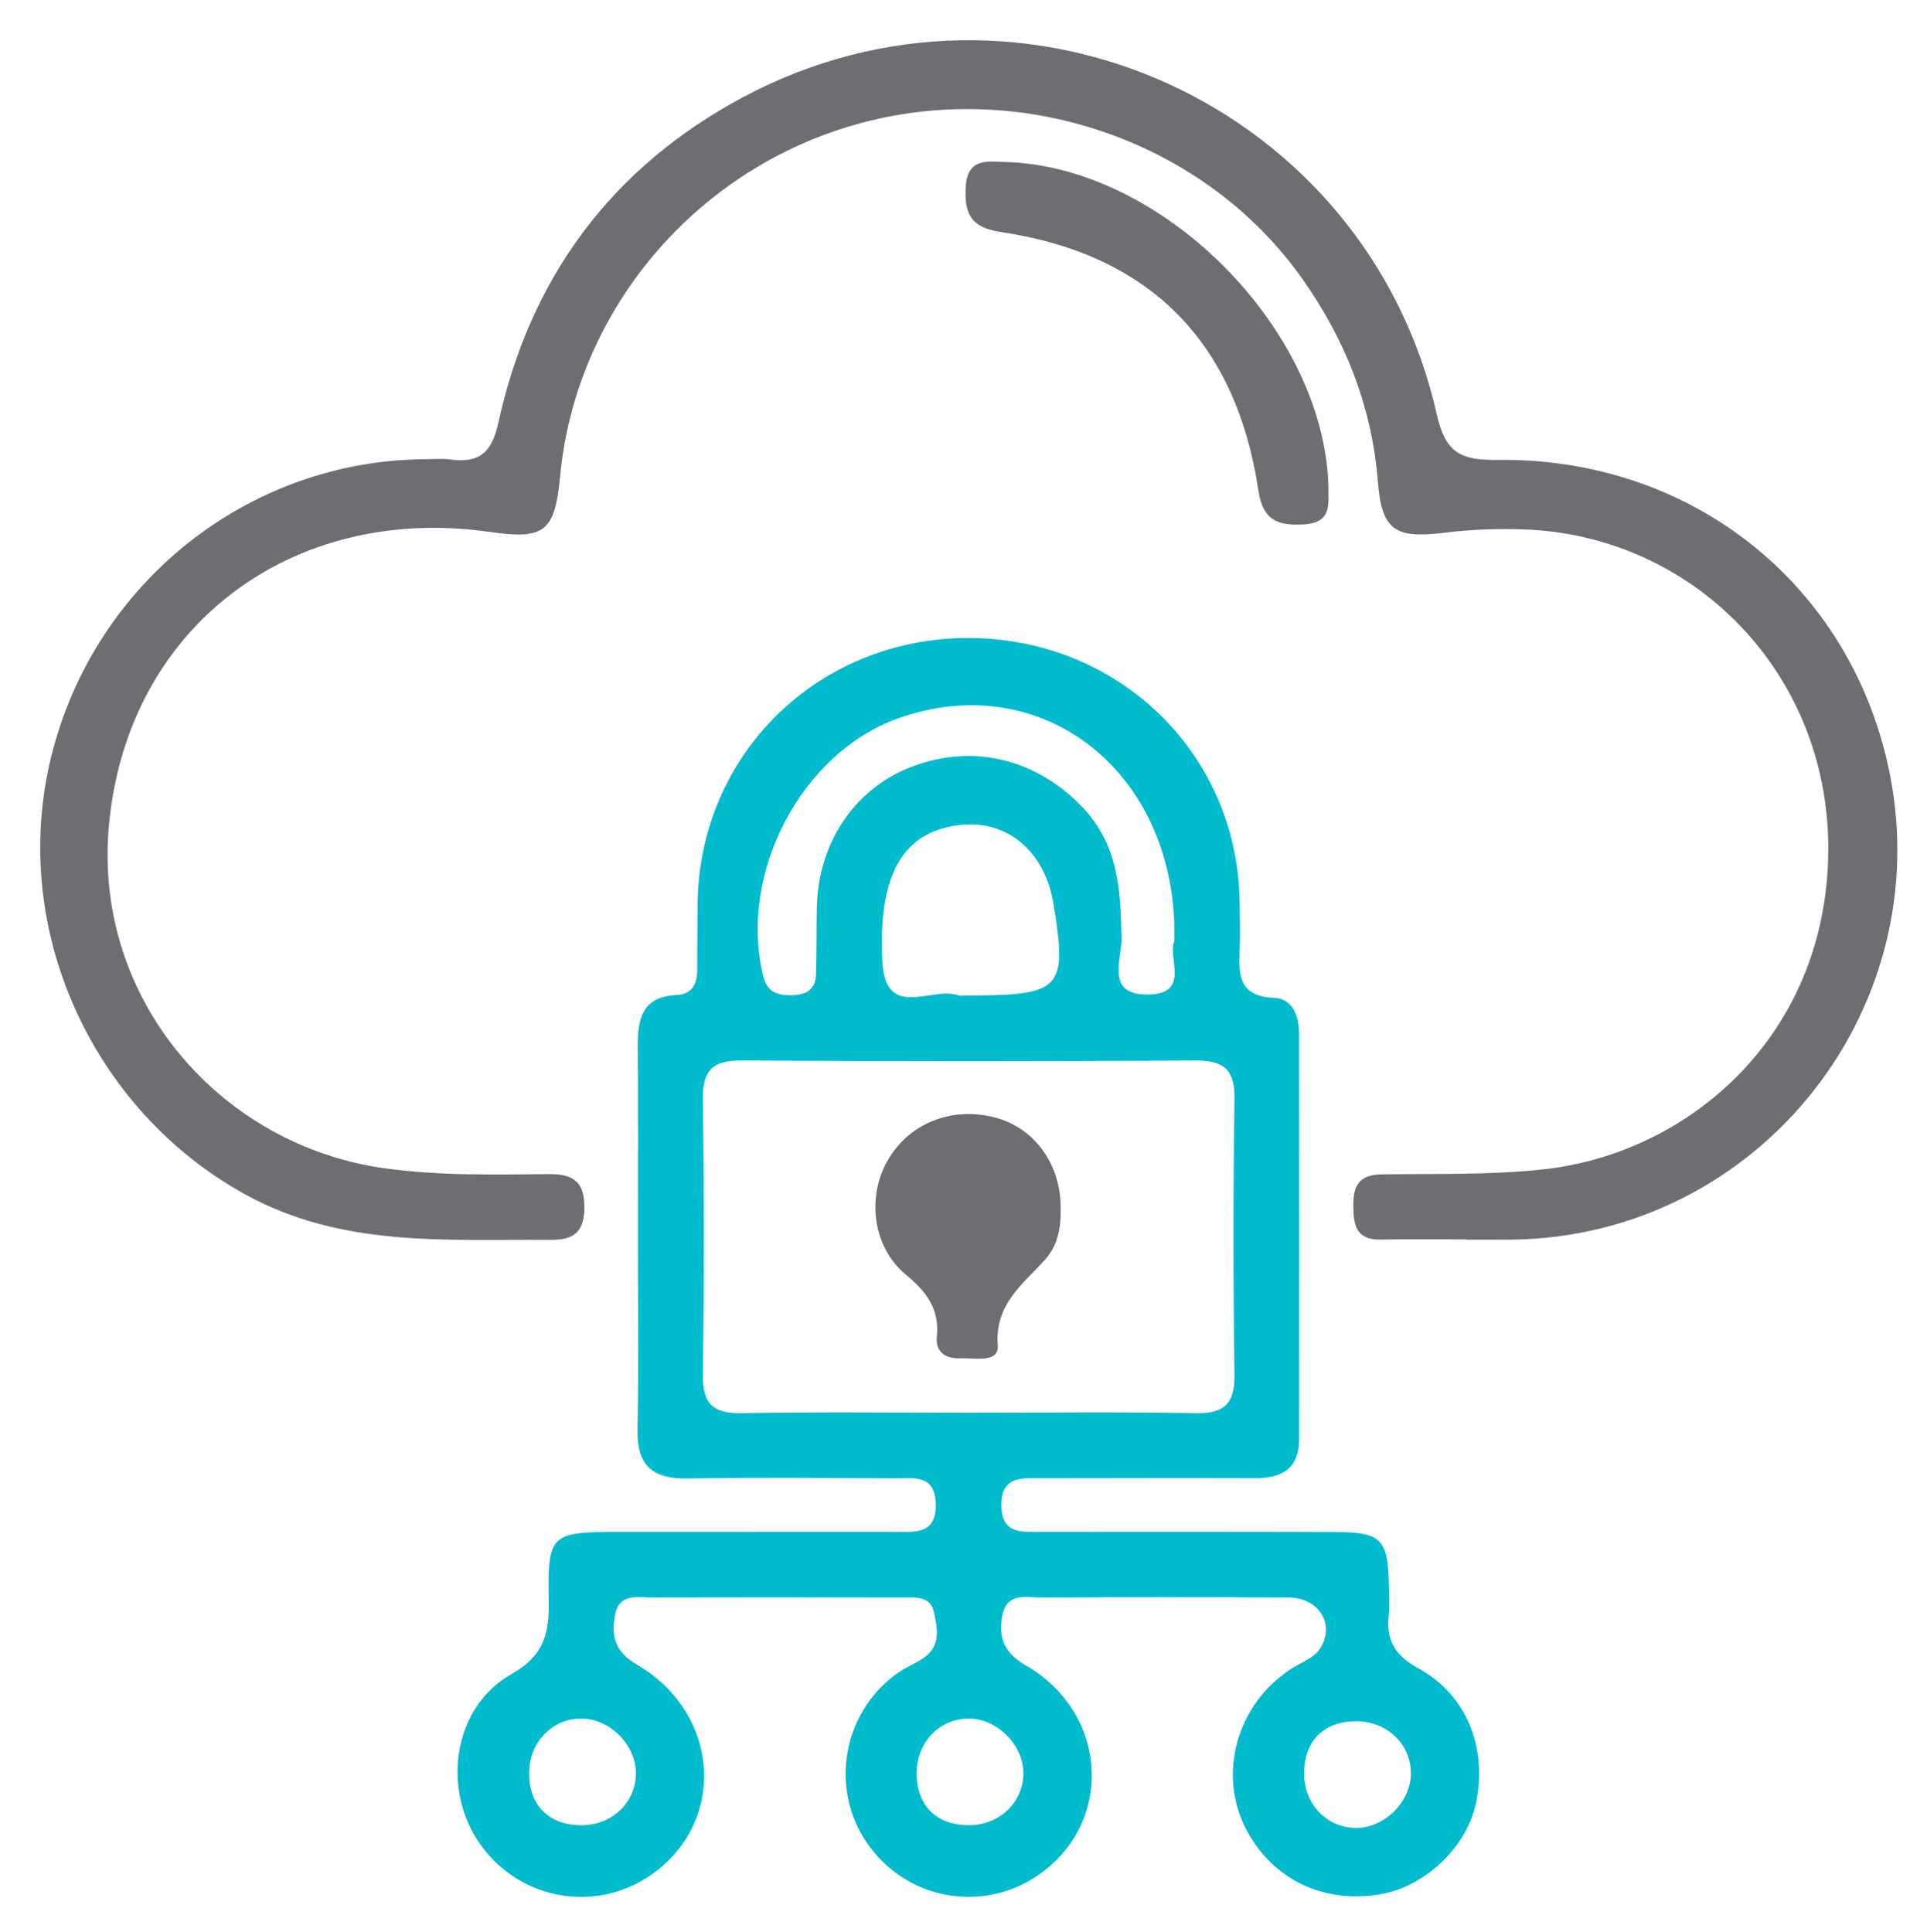 <?xml version="1.0" encoding="utf-8"?>
<!-- Generator: Adobe Illustrator 16.0.0, SVG Export Plug-In . SVG Version: 6.00 Build 0)  -->
<!DOCTYPE svg PUBLIC "-//W3C//DTD SVG 1.1//EN" "http://www.w3.org/Graphics/SVG/1.1/DTD/svg11.dtd">
<svg version="1.1" id="Layer_1" xmlns="http://www.w3.org/2000/svg" xmlns:xlink="http://www.w3.org/1999/xlink" x="0px" y="0px"
	 width="66.583px" height="66.781px" viewBox="0 0 66.583 66.781" enable-background="new 0 0 66.583 66.781" xml:space="preserve">
<g>
	<path fill-rule="evenodd" clip-rule="evenodd" fill="none" d="M-56.717,66.73c10.53,0,21.059,0.002,31.589-0.005
		c0.802,0,1.854,0.166,1.855-1.043c0.002-1.227-1.049-1.17-1.922-1.181c-1.17-0.015-2.34-0.003-3.51-0.005
		c-1.769-0.003-1.772-0.004-1.772-1.801c-0.001-11.83,0-23.659-0.002-35.488c0-2.139-0.127-2.26-2.303-2.262
		c-2.687-0.002-5.373-0.003-8.06,0c-2.071,0.003-2.283,0.218-2.284,2.335c-0.002,8.146-0.001,16.292-0.001,24.439
		c0,3.813-0.027,7.627,0.016,11.439c0.012,1.018-0.333,1.398-1.352,1.352c-1.384-0.063-2.779-0.1-4.157,0.009
		c-1.355,0.108-1.673-0.419-1.665-1.706c0.053-8.146,0.03-16.292,0.023-24.439c-0.001-1.667-0.311-1.97-1.98-1.978
		c-2.557-0.012-5.113-0.004-7.67-0.004c-2.99,0-2.99,0-2.991,2.926c0,7.886-0.024,15.772,0.025,23.659
		c0.007,1.217-0.386,1.616-1.566,1.536c-1.207-0.082-2.425-0.017-3.638-0.018c-1.948-0.002-1.951-0.002-1.951-1.891
		c-0.001-6.24,0.002-12.479-0.002-18.719c-0.001-2.054-0.242-2.285-2.339-2.289c-2.687-0.003-5.373-0.005-8.06,0
		c-2.029,0.004-2.246,0.217-2.247,2.233c-0.004,6.37-0.026,12.74,0.02,19.109c0.009,1.157-0.279,1.682-1.521,1.575
		c-1.075-0.092-2.167-0.058-3.248-0.007c-0.968,0.046-2.418-0.366-2.427,1.16c-0.01,1.52,1.438,1.042,2.33,1.044
		C-77.256,66.741-66.986,66.73-56.717,66.73z M-36.321,7.523c-0.287,0.347-0.442,0.554-0.616,0.744
		c-5.879,6.425-12.671,11.664-20.416,15.653c-8.96,4.615-18.446,7.431-28.497,8.319c-1.958,0.173-3.123,1.478-3.063,3.341
		c0.057,1.799,1.391,3.054,3.36,3.024c1.338-0.02,2.683-0.135,4.008-0.324c10.708-1.526,20.793-4.909,30.197-10.27
		c1.542-0.878,3.036-1.844,4.53-2.804c0.646-0.416,1.246-0.965,0.651-1.803c-0.568-0.8-1.277-0.497-1.942-0.065
		c-0.073,0.047-0.147,0.091-0.22,0.139c-6.471,4.299-13.464,7.484-20.882,9.755c-5.15,1.577-10.405,2.632-15.771,3.118
		c-0.707,0.064-1.537,0.112-1.62-0.83c-0.084-0.957,0.741-1.002,1.453-1.068c1.034-0.095,2.072-0.171,3.099-0.321
		c12.372-1.804,23.781-6.096,34.086-13.227c5.628-3.895,10.637-8.462,14.964-13.772c0.447-0.549,0.952-1.096,0.477-1.844
		c-0.454-0.716-1.166-0.592-1.873-0.475c-0.64,0.106-1.29,0.144-1.936,0.215c-0.627,0.069-1.205-0.092-1.306-0.76
		c-0.104-0.694,0.426-0.963,1.054-1.044c2.532-0.328,5.062-0.672,7.595-0.989c0.967-0.121,1.474,0.321,1.471,1.324
		c-0.007,2.513-0.001,5.026-0.003,7.539c0,0.612-0.138,1.194-0.874,1.201c-0.69,0.007-0.958-0.543-1.009-1.144
		c-0.061-0.732,0.018-1.479-0.077-2.206c-0.14-1.081-1.041-1.413-1.882-0.724c-0.298,0.245-0.551,0.552-0.798,0.853
		c-3.144,3.836-6.729,7.219-10.581,10.331c-0.37,0.299-0.732,0.614-1.052,0.963c-0.4,0.438-0.447,0.941-0.044,1.408
		c0.393,0.454,0.888,0.529,1.402,0.218c0.332-0.201,0.641-0.442,0.944-0.685c3.184-2.548,6.223-5.253,8.899-8.341
		c0.538-0.621,0.876-0.973,1.436,0.083c0.726,1.371,2.209,1.88,3.549,1.487c1.424-0.417,2.3-1.525,2.317-3.078
		c0.031-2.773,0.037-5.546,0-8.319c-0.025-1.84-1.213-3.187-2.934-3.149c-3.162,0.068-6.293,0.545-9.396,1.123
		c-1.441,0.268-2.38,1.663-2.364,3.053c0.016,1.4,0.979,2.649,2.383,3.064C-37.234,7.349-36.854,7.407-36.321,7.523z"/>
	<path fill-rule="evenodd" clip-rule="evenodd" fill="#6D6E71" d="M-56.717,66.73c-10.27,0-20.539,0.011-30.809-0.019
		c-0.892-0.003-2.339,0.475-2.33-1.044c0.009-1.526,1.458-1.114,2.427-1.16c1.081-0.051,2.172-0.085,3.248,0.007
		c1.242,0.106,1.53-0.418,1.521-1.575c-0.046-6.369-0.024-12.739-0.02-19.109c0.001-2.016,0.218-2.229,2.247-2.233
		c2.687-0.005,5.373-0.004,8.06,0c2.097,0.003,2.338,0.235,2.339,2.289c0.004,6.24,0.001,12.479,0.002,18.719
		c0,1.889,0.003,1.889,1.951,1.891c1.213,0.001,2.431-0.064,3.638,0.018c1.18,0.08,1.573-0.319,1.566-1.536
		c-0.049-7.886-0.025-15.772-0.025-23.659c0-2.926,0-2.926,2.991-2.926c2.557,0,5.113-0.008,7.67,0.004
		c1.67,0.008,1.979,0.311,1.98,1.978c0.007,8.146,0.03,16.293-0.023,24.439c-0.008,1.287,0.31,1.814,1.665,1.706
		c1.378-0.109,2.773-0.072,4.157-0.009c1.02,0.046,1.364-0.334,1.352-1.352c-0.043-3.813-0.016-7.626-0.016-11.439
		c0-8.146-0.001-16.292,0.001-24.439c0.001-2.118,0.213-2.332,2.284-2.335c2.687-0.004,5.373-0.003,8.06,0
		c2.176,0.002,2.303,0.123,2.303,2.262c0.002,11.829,0.001,23.659,0.002,35.488c0,1.796,0.003,1.797,1.772,1.801
		c1.17,0.002,2.34-0.01,3.51,0.005c0.874,0.011,1.924-0.046,1.922,1.181c-0.002,1.208-1.053,1.042-1.855,1.043
		C-35.658,66.732-46.187,66.73-56.717,66.73z M-40.889,45.836c0,5.761,0.017,11.522-0.015,17.283
		c-0.005,0.97,0.236,1.431,1.304,1.394c1.86-0.064,3.726-0.05,5.587-0.004c0.932,0.023,1.312-0.28,1.31-1.261
		c-0.023-11.609-0.023-23.218,0-34.828c0.002-0.987-0.383-1.278-1.312-1.252c-1.731,0.048-3.469,0.088-5.196-0.012
		c-1.29-0.075-1.726,0.304-1.708,1.656C-40.847,34.486-40.889,40.161-40.889,45.836z M-60.664,51.503
		c0,3.897,0.02,7.795-0.015,11.692c-0.008,0.926,0.261,1.342,1.252,1.315c1.904-0.053,3.811-0.043,5.715-0.003
		c0.883,0.018,1.231-0.291,1.229-1.203c-0.023-7.838-0.024-15.676,0.001-23.515c0.003-0.938-0.39-1.19-1.25-1.172
		c-1.818,0.04-3.64,0.068-5.456-0.009c-1.123-0.048-1.52,0.3-1.5,1.463C-60.625,43.881-60.665,47.692-60.664,51.503z M-80.44,54.094
		c0,3.03,0.022,6.062-0.013,9.091c-0.011,0.916,0.247,1.353,1.245,1.325c1.903-0.053,3.81-0.042,5.714-0.003
		c0.871,0.018,1.242-0.265,1.238-1.189c-0.027-6.104-0.027-12.209,0.001-18.313c0.004-0.929-0.366-1.201-1.237-1.182
		c-1.86,0.042-3.725,0.067-5.583-0.008c-1.122-0.045-1.399,0.416-1.382,1.449C-80.409,48.205-80.441,51.15-80.44,54.094z"/>
	<path fill-rule="evenodd" clip-rule="evenodd" fill="#00BACE" d="M-36.321,7.523c-0.533-0.116-0.913-0.174-1.278-0.282
		c-1.404-0.416-2.367-1.664-2.383-3.064c-0.016-1.39,0.923-2.785,2.364-3.053c3.103-0.578,6.235-1.055,9.396-1.123
		c1.72-0.038,2.909,1.309,2.934,3.149c0.037,2.772,0.031,5.546,0,8.319c-0.018,1.553-0.894,2.66-2.317,3.078
		c-1.339,0.393-2.823-0.116-3.549-1.487c-0.56-1.056-0.898-0.705-1.436-0.083c-2.677,3.088-5.715,5.793-8.899,8.341
		c-0.303,0.243-0.612,0.484-0.944,0.685c-0.514,0.311-1.009,0.236-1.402-0.218c-0.403-0.467-0.356-0.971,0.044-1.408
		c0.32-0.349,0.683-0.665,1.052-0.963c3.851-3.112,7.437-6.495,10.581-10.331c0.247-0.301,0.5-0.608,0.798-0.853
		c0.841-0.689,1.742-0.357,1.882,0.724c0.094,0.726,0.016,1.473,0.077,2.206c0.05,0.601,0.318,1.151,1.009,1.144
		c0.735-0.007,0.873-0.589,0.874-1.201c0.001-2.513-0.004-5.026,0.003-7.539c0.002-1.003-0.504-1.444-1.471-1.324
		c-2.533,0.317-5.063,0.661-7.595,0.989c-0.628,0.081-1.159,0.35-1.054,1.044c0.101,0.668,0.679,0.829,1.306,0.76
		c0.646-0.072,1.296-0.109,1.936-0.215c0.707-0.117,1.418-0.241,1.873,0.475c0.476,0.749-0.029,1.295-0.477,1.844
		c-4.327,5.31-9.336,9.878-14.964,13.772c-10.305,7.131-21.714,11.423-34.086,13.227c-1.027,0.15-2.064,0.226-3.099,0.321
		c-0.712,0.066-1.537,0.111-1.453,1.068c0.083,0.942,0.913,0.894,1.62,0.83c5.366-0.486,10.621-1.541,15.771-3.118
		c7.418-2.271,14.411-5.456,20.882-9.755c0.073-0.048,0.147-0.092,0.22-0.139c0.665-0.431,1.374-0.735,1.942,0.065
		c0.595,0.838-0.005,1.387-0.651,1.803c-1.494,0.96-2.988,1.925-4.53,2.804c-9.404,5.361-19.489,8.743-30.197,10.27
		c-1.326,0.189-2.67,0.304-4.008,0.324c-1.97,0.03-3.303-1.225-3.36-3.024c-0.06-1.864,1.105-3.168,3.063-3.341
		c10.05-0.888,19.537-3.705,28.497-8.319c7.745-3.989,14.537-9.228,20.416-15.653C-36.763,8.077-36.607,7.87-36.321,7.523z"/>
	<path fill-rule="evenodd" clip-rule="evenodd" fill="none" d="M-40.889,45.836c0-5.675,0.042-11.35-0.031-17.024
		c-0.018-1.352,0.419-1.73,1.708-1.656c1.727,0.1,3.465,0.06,5.196,0.012c0.929-0.026,1.314,0.265,1.312,1.252
		c-0.023,11.609-0.023,23.218,0,34.828c0.002,0.981-0.377,1.284-1.31,1.261c-1.861-0.046-3.727-0.061-5.587,0.004
		c-1.068,0.038-1.31-0.423-1.304-1.394C-40.873,57.358-40.889,51.597-40.889,45.836z"/>
	<path fill-rule="evenodd" clip-rule="evenodd" fill="none" d="M-60.664,51.503c-0.001-3.811,0.039-7.623-0.024-11.432
		c-0.02-1.163,0.378-1.511,1.5-1.463c1.815,0.078,3.637,0.049,5.456,0.009c0.86-0.019,1.253,0.233,1.25,1.172
		c-0.025,7.838-0.024,15.677-0.001,23.515c0.002,0.912-0.346,1.221-1.229,1.203c-1.905-0.04-3.812-0.05-5.715,0.003
		c-0.991,0.027-1.26-0.389-1.252-1.315C-60.644,59.298-60.664,55.4-60.664,51.503z"/>
	<path fill-rule="evenodd" clip-rule="evenodd" fill="none" d="M-80.441,54.094c0-2.944,0.032-5.889-0.018-8.832
		c-0.017-1.033,0.261-1.494,1.382-1.449c1.858,0.075,3.723,0.05,5.583,0.008c0.872-0.019,1.241,0.252,1.237,1.182
		c-0.028,6.104-0.028,12.209-0.001,18.313c0.004,0.925-0.367,1.207-1.238,1.189c-1.904-0.038-3.811-0.049-5.714,0.003
		c-0.999,0.028-1.256-0.409-1.245-1.325C-80.418,60.155-80.44,57.124-80.441,54.094z"/>
</g>
<g>
	<path fill-rule="evenodd" clip-rule="evenodd" fill="none" d="M22.042,42.729c0,2.231,0.029,4.462-0.011,6.692
		c-0.022,1.219,0.515,1.692,1.707,1.673c2.401-0.038,4.805-0.017,7.207-0.005c0.623,0.004,1.352-0.15,1.39,0.862
		c0.041,1.079-0.698,0.99-1.396,0.99c-3.217,0.001-6.434-0.001-9.651,0.001c-2.236,0.001-2.367,0.098-2.323,2.308
		c0.022,1.13-0.11,1.939-1.291,2.607c-1.98,1.118-2.409,3.877-1.147,5.776c1.313,1.977,3.935,2.518,5.895,1.215
		c2.701-1.795,2.515-5.616-0.417-7.323c-0.765-0.444-0.878-0.987-0.755-1.695c0.141-0.806,0.823-0.615,1.345-0.618
		c2.874-0.015,5.748-0.01,8.622-0.003c0.422,0.001,0.931-0.057,1.054,0.498c0.109,0.491,0.229,1.054-0.193,1.458
		c-0.271,0.26-0.663,0.388-0.981,0.602c-1.946,1.307-2.461,3.982-1.145,5.913c1.336,1.958,3.96,2.463,5.908,1.135
		c2.639-1.8,2.459-5.599-0.404-7.255c-0.739-0.427-0.942-0.919-0.831-1.662c0.136-0.905,0.862-0.682,1.417-0.686
		c2.831-0.018,5.662-0.019,8.494-0.002c1.065,0.007,1.633,0.971,1.052,1.802c-0.204,0.291-0.616,0.439-0.938,0.642
		c-1.925,1.217-2.608,3.698-1.55,5.638c0.91,1.667,2.623,2.487,4.553,2.182c1.573-0.25,3.039-1.639,3.355-3.18
		c0.388-1.894-0.317-3.715-1.989-4.633c-0.81-0.444-1.123-0.958-1.033-1.826c0.04-0.381,0.012-0.771,0.003-1.158
		c-0.031-1.454-0.284-1.724-1.751-1.73c-3.432-0.014-6.863-0.005-10.295-0.007c-0.651,0-1.333,0.078-1.338-0.92
		c-0.005-0.992,0.664-0.935,1.323-0.936c2.488-0.002,4.977-0.011,7.464-0.002c0.918,0.004,1.499-0.345,1.5-1.336
		c0.004-4.675,0.003-9.351-0.001-14.026c0-0.613-0.222-1.212-0.873-1.237c-1.223-0.047-1.216-0.807-1.18-1.676
		c0.023-0.556,0.008-1.114-0.001-1.672c-0.086-5.115-4.202-9.094-9.395-9.087c-5.173,0.007-9.259,4.011-9.334,9.148
		c-0.011,0.772-0.011,1.544-0.013,2.316c-0.001,0.491-0.178,0.853-0.72,0.876c-1.178,0.053-1.345,0.819-1.336,1.777
		C22.055,38.354,22.042,40.543,22.042,42.729z M50.663,42.834c0,0.003,0,0.006,0,0.009c0.515,0,1.03,0.004,1.544-0.001
		c8.646-0.089,14.978-8.184,12.983-16.596c-1.479-6.239-6.894-10.439-13.461-10.352c-1.209,0.016-1.779-0.21-2.08-1.554
		C47.249,3.649,35.342-1.802,25.681,3.355c-4.531,2.418-7.361,6.228-8.458,11.25c-0.223,1.022-0.65,1.409-1.644,1.276
		c-0.295-0.039-0.6-0.012-0.9-0.01C8.573,15.913,3.255,20.145,1.773,26.137C0.308,32.06,3.155,38.332,8.45,41.264
		c3.363,1.862,6.957,1.558,10.548,1.585c0.779,0.007,1.182-0.221,1.195-1.09c0.014-0.92-0.382-1.192-1.237-1.184
		c-1.886,0.019-3.773,0.061-5.653-0.199c-5.665-0.781-10.07-5.803-9.542-11.809c0.605-6.889,6.306-11.172,13.164-10.185
		c1.894,0.273,2.249-0.007,2.429-1.921c0.544-5.792,4.757-10.719,10.453-12.226c5.666-1.5,11.854,0.694,15.177,5.376
		c1.496,2.109,2.417,4.424,2.625,7.021c0.137,1.706,0.588,1.989,2.327,1.775c0.891-0.11,1.799-0.143,2.697-0.113
		c5.802,0.193,10.474,4.856,10.539,10.889c0.069,6.453-4.699,10.65-9.805,11.223c-1.887,0.212-3.77,0.145-5.655,0.179
		c-0.745,0.014-0.954,0.395-0.95,1.059c0.003,0.664,0.075,1.21,0.941,1.193C48.688,42.819,49.675,42.834,50.663,42.834z
		 M45.901,16.778C45.723,11.323,40.14,5.747,34.748,5.599c-0.629-0.017-1.318-0.152-1.378,0.855
		c-0.055,0.909,0.164,1.409,1.185,1.56c5.147,0.762,8.149,3.767,8.928,8.947c0.157,1.041,0.691,1.216,1.578,1.162
		C46.076,18.062,45.878,17.347,45.901,16.778z"/>
	<path fill-rule="evenodd" clip-rule="evenodd" fill="#00BACE" d="M22.042,42.729c0-2.187,0.013-4.375-0.007-6.563
		c-0.008-0.958,0.159-1.725,1.336-1.777c0.542-0.024,0.719-0.386,0.72-0.876c0.002-0.771,0.002-1.543,0.013-2.316
		c0.075-5.138,4.162-9.141,9.334-9.148c5.193-0.007,9.309,3.973,9.395,9.087c0.009,0.558,0.024,1.116,0.001,1.672
		c-0.036,0.869-0.043,1.629,1.18,1.676c0.65,0.025,0.872,0.624,0.873,1.237c0.004,4.675,0.005,9.352,0.001,14.026
		c-0.001,0.991-0.582,1.34-1.5,1.336c-2.487-0.009-4.976,0-7.464,0.002c-0.659,0.001-1.328-0.057-1.323,0.936
		c0.005,0.998,0.687,0.92,1.338,0.92c3.432,0.002,6.863-0.007,10.295,0.007c1.467,0.006,1.72,0.276,1.751,1.73
		c0.009,0.386,0.037,0.776-0.003,1.158c-0.09,0.867,0.224,1.381,1.033,1.826c1.672,0.918,2.377,2.74,1.989,4.633
		c-0.316,1.542-1.782,2.931-3.355,3.18c-1.93,0.306-3.644-0.515-4.553-2.182c-1.059-1.939-0.375-4.421,1.55-5.638
		c0.323-0.203,0.734-0.352,0.938-0.642c0.582-0.831,0.013-1.795-1.052-1.802c-2.832-0.017-5.663-0.016-8.494,0.002
		c-0.555,0.004-1.282-0.219-1.417,0.686c-0.112,0.743,0.092,1.234,0.831,1.662c2.863,1.656,3.043,5.455,0.404,7.255
		c-1.948,1.329-4.572,0.824-5.908-1.135c-1.316-1.931-0.801-4.606,1.145-5.913c0.319-0.214,0.711-0.342,0.981-0.602
		c0.422-0.404,0.303-0.967,0.193-1.458c-0.123-0.555-0.631-0.497-1.054-0.498c-2.874-0.007-5.748-0.012-8.622,0.003
		c-0.522,0.003-1.205-0.188-1.345,0.618c-0.124,0.708-0.01,1.25,0.755,1.695c2.933,1.707,3.119,5.528,0.417,7.323
		c-1.959,1.303-4.582,0.762-5.895-1.215c-1.261-1.899-0.833-4.658,1.147-5.776c1.181-0.667,1.313-1.477,1.291-2.607
		c-0.043-2.21,0.087-2.307,2.323-2.308c3.217-0.002,6.435,0,9.651-0.001c0.697,0,1.436,0.089,1.396-0.99
		c-0.039-1.013-0.768-0.858-1.39-0.862c-2.402-0.012-4.805-0.033-7.207,0.005c-1.192,0.019-1.729-0.454-1.707-1.673
		C22.071,47.192,22.042,44.961,22.042,42.729z M33.477,48.822c2.613,0,5.226-0.032,7.838,0.017c1.01,0.019,1.353-0.345,1.339-1.346
		c-0.044-3.169-0.045-6.34,0-9.509c0.015-1.017-0.359-1.339-1.353-1.333c-5.225,0.034-10.452,0.035-15.677-0.001
		c-1.008-0.007-1.353,0.346-1.338,1.347c0.044,3.169,0.046,6.339,0,9.509c-0.015,1.016,0.358,1.351,1.353,1.333
		C28.25,48.791,30.864,48.822,33.477,48.822z M40.574,32.532c0-0.285,0.005-0.457-0.001-0.628c-0.189-5.429-4.697-8.786-9.516-7.086
		c-3.375,1.19-5.564,5.391-4.679,8.932c0.137,0.545,0.475,0.645,0.941,0.646c0.49,0,0.857-0.162,0.876-0.708
		c0.027-0.77,0.014-1.541,0.029-2.312c0.045-2.268,1.321-4.146,3.316-4.892c2.116-0.791,4.294-0.238,5.869,1.42
		c1.237,1.302,1.316,2.886,1.341,4.544c0.01,0.712-0.567,1.939,0.915,1.923C41.153,34.355,40.333,33.103,40.574,32.532z
		 M33.376,34.404c3.313,0.001,3.512-0.208,3.024-3.174c-0.292-1.781-1.562-2.876-3.158-2.725c-2.025,0.193-2.912,1.686-2.755,4.723
		c0.107,2.064,1.729,0.839,2.633,1.172C33.196,34.428,33.291,34.404,33.376,34.404z M21.971,61.336
		c0.034-0.979-0.853-1.915-1.84-1.943c-0.973-0.029-1.782,0.736-1.842,1.745c-0.07,1.152,0.589,1.901,1.708,1.941
		C21.08,63.118,21.935,62.364,21.971,61.336z M33.494,63.079c1.072-0.01,1.901-0.833,1.866-1.853
		c-0.033-0.986-0.975-1.872-1.951-1.833c-0.98,0.039-1.722,0.83-1.736,1.854C31.656,62.389,32.354,63.09,33.494,63.079z
		 M48.749,61.339c0.034-1.021-0.794-1.843-1.866-1.854c-1.094-0.009-1.779,0.631-1.821,1.707c-0.042,1.084,0.709,1.941,1.737,1.98
		C47.777,63.21,48.716,62.328,48.749,61.339z"/>
	<path fill-rule="evenodd" clip-rule="evenodd" fill="#6D6E71" d="M50.663,42.834c-0.987,0-1.974-0.015-2.961,0.005
		c-0.866,0.017-0.938-0.529-0.941-1.193c-0.003-0.665,0.206-1.045,0.95-1.059c1.885-0.035,3.768,0.033,5.655-0.179
		c5.106-0.572,9.874-4.77,9.805-11.223c-0.065-6.033-4.737-10.696-10.539-10.889c-0.897-0.03-1.806,0.003-2.697,0.113
		c-1.739,0.214-2.19-0.069-2.327-1.775c-0.208-2.597-1.129-4.912-2.625-7.021c-3.323-4.683-9.512-6.876-15.177-5.376
		c-5.696,1.506-9.908,6.434-10.453,12.226c-0.18,1.914-0.535,2.194-2.429,1.921C10.066,17.396,4.366,21.679,3.76,28.568
		c-0.528,6.005,3.877,11.028,9.542,11.809c1.88,0.26,3.768,0.218,5.653,0.199c0.855-0.009,1.25,0.264,1.237,1.184
		c-0.013,0.87-0.416,1.097-1.195,1.09c-3.591-0.028-7.185,0.276-10.548-1.585c-5.295-2.932-8.142-9.204-6.677-15.127
		c1.482-5.992,6.8-10.224,12.906-10.267c0.3-0.002,0.605-0.029,0.9,0.01c0.994,0.133,1.421-0.254,1.644-1.276
		c1.097-5.022,3.927-8.831,8.458-11.25c9.661-5.157,21.568,0.294,23.969,10.985c0.301,1.344,0.871,1.57,2.08,1.554
		c6.567-0.087,11.981,4.113,13.461,10.352c1.994,8.412-4.337,16.506-12.983,16.596c-0.515,0.005-1.029,0.001-1.544,0.001
		C50.663,42.84,50.663,42.837,50.663,42.834z"/>
	<path fill-rule="evenodd" clip-rule="evenodd" fill="#6D6E71" d="M45.901,16.778c-0.022,0.569,0.175,1.284-0.84,1.345
		c-0.887,0.054-1.421-0.121-1.578-1.162c-0.779-5.18-3.781-8.185-8.928-8.947c-1.021-0.151-1.24-0.651-1.185-1.56
		c0.06-1.007,0.749-0.873,1.378-0.855C40.14,5.747,45.723,11.323,45.901,16.778z"/>
	<path fill-rule="evenodd" clip-rule="evenodd" fill="none" d="M33.477,48.822c-2.613,0-5.227-0.031-7.838,0.017
		c-0.995,0.018-1.368-0.316-1.353-1.333c0.046-3.17,0.044-6.34,0-9.509c-0.014-1,0.33-1.354,1.338-1.347
		c5.226,0.036,10.452,0.035,15.677,0.001c0.994-0.007,1.367,0.315,1.353,1.333c-0.046,3.168-0.044,6.339,0,9.509
		c0.014,1.001-0.329,1.365-1.339,1.346C38.703,48.79,36.09,48.822,33.477,48.822z M36.649,41.826
		c0.038-1.542-0.878-2.839-2.263-3.203c-1.477-0.388-2.936,0.179-3.686,1.433c-0.757,1.266-0.566,3.029,0.594,3.992
		c0.72,0.598,1.174,1.184,1.077,2.151c-0.054,0.541,0.32,0.768,0.82,0.746c0.483-0.022,1.333,0.176,1.286-0.446
		c-0.108-1.445,0.879-2.112,1.652-2.986C36.538,43.049,36.661,42.445,36.649,41.826z"/>
	<path fill-rule="evenodd" clip-rule="evenodd" fill="none" d="M40.574,32.532c-0.242,0.571,0.579,1.824-0.909,1.84
		c-1.481,0.016-0.904-1.211-0.915-1.923c-0.024-1.658-0.104-3.242-1.341-4.544c-1.575-1.658-3.752-2.211-5.869-1.42
		c-1.995,0.746-3.271,2.624-3.316,4.892c-0.015,0.771-0.001,1.542-0.029,2.312c-0.019,0.546-0.386,0.708-0.876,0.708
		c-0.467-0.001-0.805-0.101-0.941-0.646c-0.886-3.541,1.304-7.742,4.679-8.932c4.819-1.7,9.326,1.657,9.516,7.086
		C40.579,32.075,40.574,32.247,40.574,32.532z"/>
	<path fill-rule="evenodd" clip-rule="evenodd" fill="none" d="M33.376,34.404c-0.085,0-0.18,0.024-0.255-0.004
		c-0.905-0.333-2.526,0.893-2.633-1.172c-0.157-3.038,0.73-4.53,2.755-4.723c1.596-0.151,2.865,0.944,3.158,2.725
		C36.888,34.197,36.689,34.405,33.376,34.404z"/>
	<path fill-rule="evenodd" clip-rule="evenodd" fill="none" d="M21.971,61.336c-0.036,1.028-0.891,1.782-1.975,1.743
		c-1.119-0.04-1.777-0.79-1.708-1.941c0.061-1.008,0.869-1.774,1.842-1.745C21.118,59.422,22.004,60.358,21.971,61.336z"/>
	<path fill-rule="evenodd" clip-rule="evenodd" fill="none" d="M33.494,63.079c-1.141,0.011-1.838-0.69-1.821-1.833
		c0.015-1.023,0.756-1.815,1.736-1.854c0.976-0.038,1.917,0.847,1.951,1.833C35.395,62.247,34.566,63.069,33.494,63.079z"/>
	<path fill-rule="evenodd" clip-rule="evenodd" fill="none" d="M48.749,61.339c-0.033,0.988-0.972,1.871-1.95,1.833
		c-1.028-0.039-1.78-0.896-1.737-1.98c0.042-1.076,0.727-1.716,1.821-1.707C47.955,59.497,48.783,60.318,48.749,61.339z"/>
	<path fill-rule="evenodd" clip-rule="evenodd" fill="#6D6E71" d="M36.648,41.825c0.013,0.62-0.11,1.224-0.52,1.687
		c-0.773,0.874-1.761,1.541-1.652,2.986c0.047,0.622-0.803,0.424-1.286,0.446c-0.5,0.022-0.874-0.205-0.82-0.746
		c0.097-0.967-0.356-1.553-1.077-2.151c-1.16-0.962-1.351-2.726-0.594-3.992c0.75-1.254,2.209-1.821,3.686-1.433
		C35.771,38.986,36.688,40.284,36.648,41.825z"/>
</g>
</svg>
